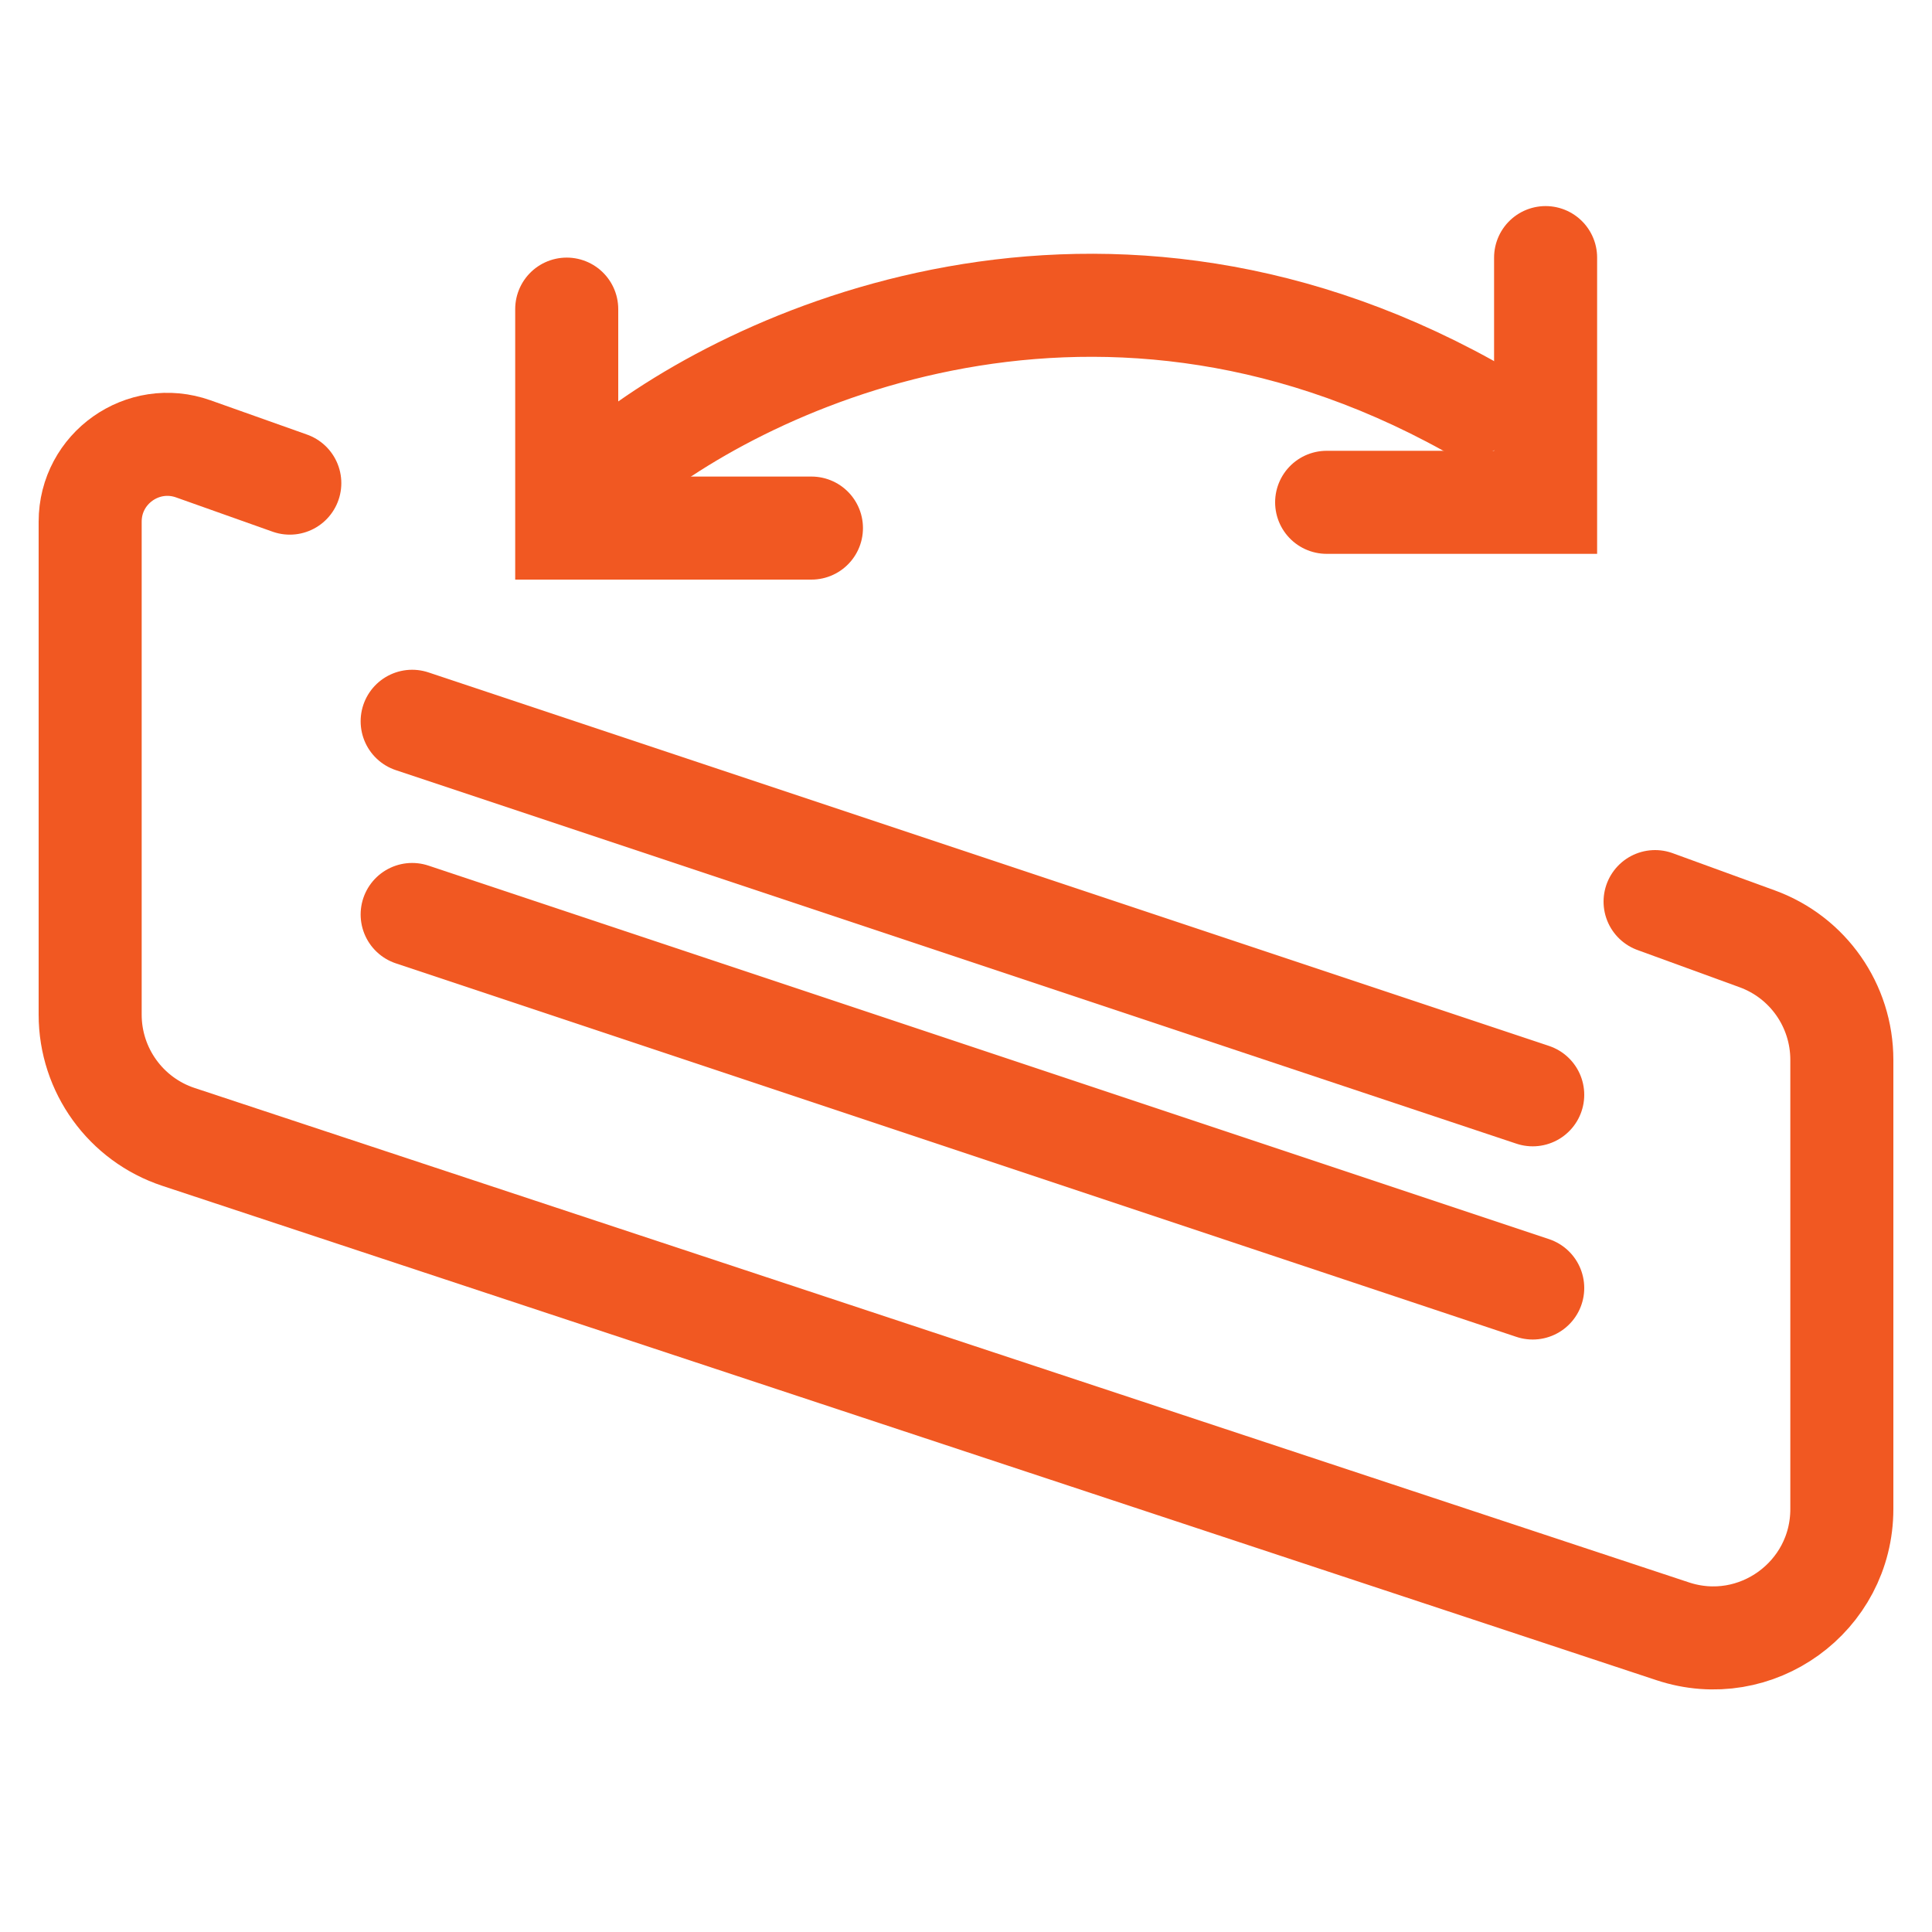 <svg viewBox="0 0 150 150" height="150" width="150" xmlns="http://www.w3.org/2000/svg" id="a"><path stroke-width="8" stroke-linecap="round" stroke="#f15822" fill="none" d="M119,85l-87-29"></path><path stroke-width="8" stroke-linecap="round" stroke="#f15822" fill="none" d="M119,100l-87-29"></path><path stroke-width="8" stroke-linecap="round" stroke="#f15822" fill="none" d="M128.5,70l7.93,2.89c3.95,1.44,6.57,5.19,6.57,9.4v34.87c0,6.82-6.67,11.64-13.14,9.49L13.86,88.27c-4.09-1.35-6.86-5.18-6.86-9.49v-38.28c0-4.14,4.1-7.04,8.01-5.65l7.49,2.66"></path><path stroke-width="8" stroke-linecap="round" stroke="#f15822" fill="none" d="M47,37c10-8.67,37.4-21.9,67-5.5"></path><path stroke-width="8" stroke-linecap="round" stroke="#f15822" fill="none" d="M44,24v17h19"></path><path stroke-width="8" stroke-linecap="round" stroke="#f15822" fill="none" d="M103,39h17v-19"></path></svg>